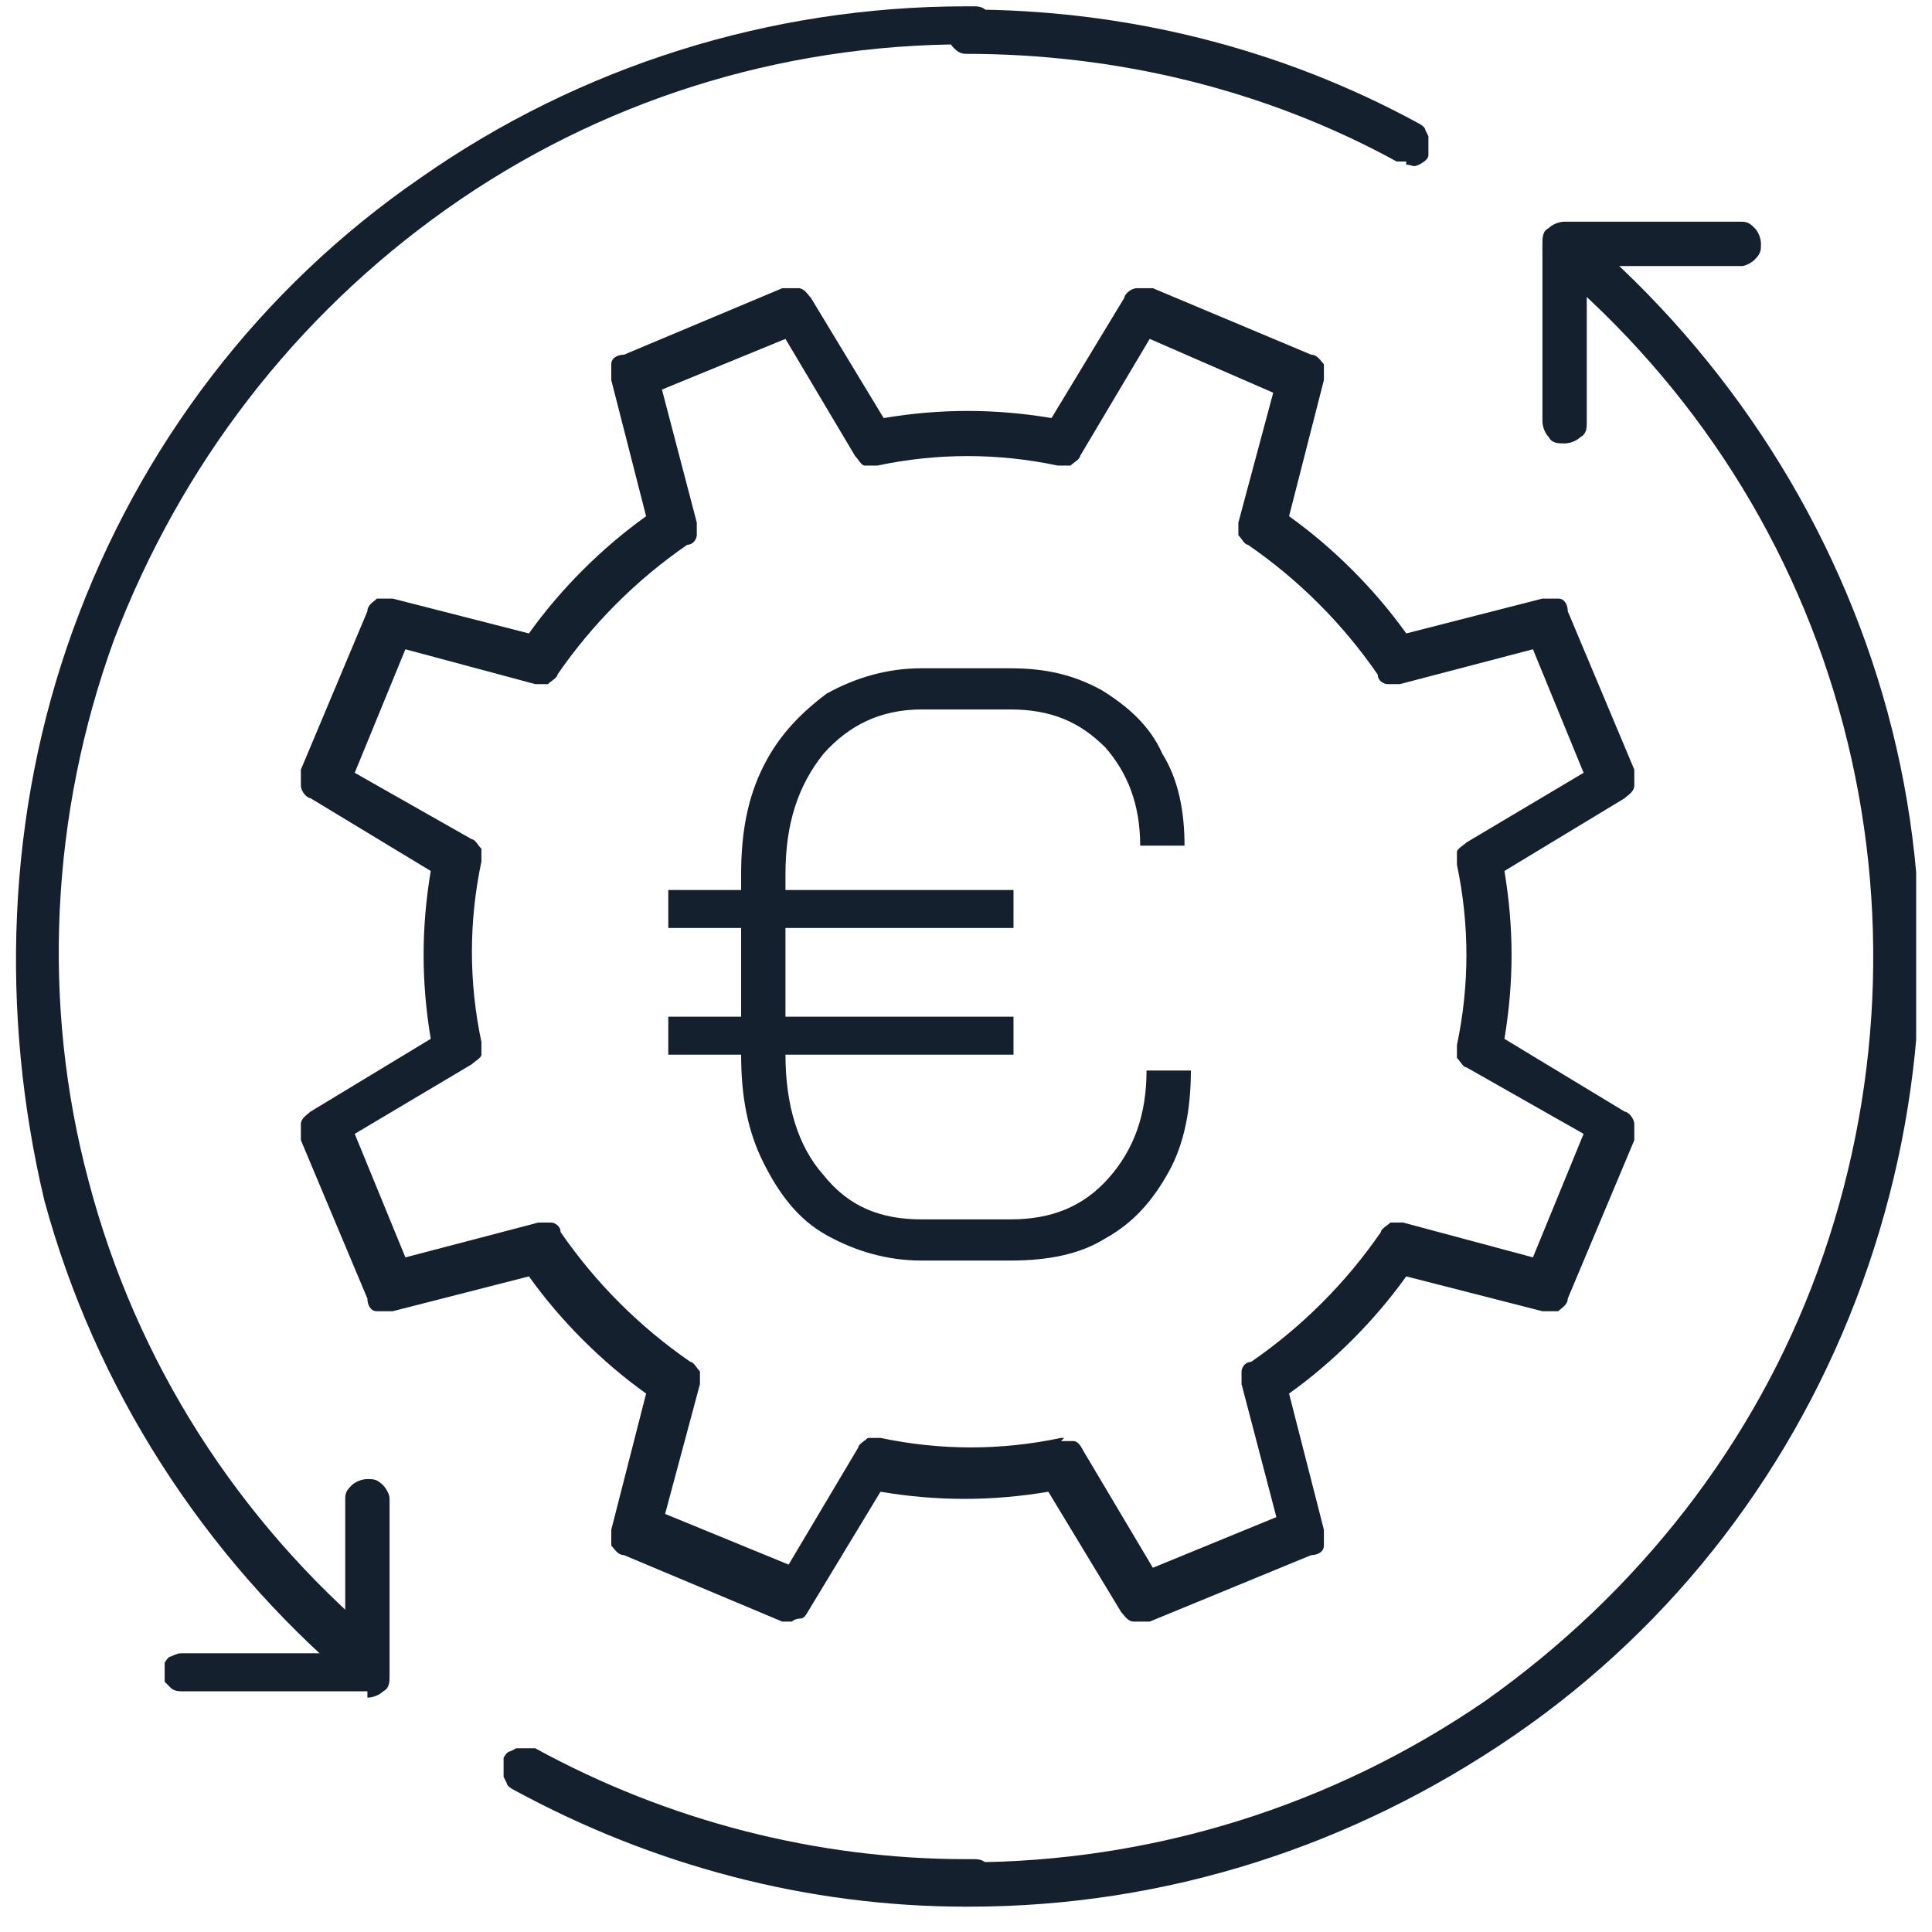 <?xml version="1.0" encoding="UTF-8"?>
<svg id="Layer_1" xmlns="http://www.w3.org/2000/svg" xmlns:xlink="http://www.w3.org/1999/xlink" version="1.1" viewBox="0 0 61 61">
  <!-- Generator: Adobe Illustrator 29.3.1, SVG Export Plug-In . SVG Version: 2.1.0 Build 151)  -->
  <defs>
    <style>
      .st0 {
        fill: none;
      }

      .st1 {
        fill: #14202e;
      }

      .st2 {
        clip-path: url(#clippath);
      }
    </style>
    <clipPath id="clippath">
      <rect class="st0" x=".5" y=".2" width="60" height="60"/>
    </clipPath>
  </defs>
  <g class="st2">
    <g>
      <path class="st1" d="M44.4,5.1c-.1,0-.2,0-.3,0-4.2-2.3-8.9-3.4-13.6-3.4-.2,0-.3-.1-.4-.2-.1-.1-.2-.3-.2-.5s0-.3.2-.5c.1-.1.3-.2.4-.2,5,0,9.9,1.2,14.3,3.6,0,0,.2.1.2.2,0,0,.1.2.1.2,0,0,0,.2,0,.3,0,0,0,.2,0,.3,0,.1-.1.2-.3.3s-.2,0-.4,0Z"/>
      <path class="st1" d="M30.5,60.2c-.2,0-.3-.1-.4-.2-.1-.1-.2-.3-.2-.5s0-.3.2-.5c.1-.1.3-.2.4-.2,5.9,0,11.6-1.8,16.4-5.1,4.8-3.4,8.5-8.1,10.5-13.6,2-5.5,2.3-11.5.8-17.2-1.5-5.7-4.7-10.7-9.2-14.5-.1-.1-.2-.3-.3-.5,0-.2,0-.4.2-.5.1-.1.3-.2.5-.3.2,0,.4,0,.5.2,4.7,4,8.1,9.3,9.7,15.2,1.6,5.9,1.3,12.2-.8,18-2.1,5.8-5.9,10.8-11,14.3s-11,5.4-17.2,5.4h0Z"/>
      <path class="st1" d="M49.4,14c-.2,0-.4,0-.5-.2-.1-.1-.2-.3-.2-.5v-5.6c0-.2,0-.4.2-.5.1-.1.3-.2.5-.2h5.6c.2,0,.3.1.4.2.1.1.2.3.2.5s0,.3-.2.5c-.1.1-.3.2-.4.2h-4.9v4.9c0,.2,0,.4-.2.5-.1.1-.3.2-.5.2Z"/>
      <path class="st1" d="M30.5,60.2c-5,0-9.9-1.3-14.3-3.7,0,0-.2-.1-.2-.2,0,0-.1-.2-.1-.2,0,0,0-.2,0-.3,0,0,0-.2,0-.3,0,0,.1-.2.2-.2,0,0,.2-.1.2-.1,0,0,.2,0,.3,0,0,0,.2,0,.3,0,4.2,2.3,8.9,3.5,13.6,3.5,0,0,.2,0,.3,0,0,0,.2,0,.3.1,0,0,.1.1.2.2,0,0,0,.2,0,.3s0,.2,0,.3c0,0-.1.2-.2.2s-.2.1-.3.1c0,0-.2,0-.3,0Z"/>
      <path class="st1" d="M11.6,53.3c-.2,0-.3,0-.5-.2-4.7-4-8.1-9.3-9.7-15.2C0,32,.2,25.7,2.3,19.9c2.1-5.8,5.9-10.8,11-14.3C18.3,2.1,24.3.2,30.5.2c0,0,.2,0,.3,0,0,0,.2,0,.3.1,0,0,.1.1.2.2s0,.2,0,.3,0,.2,0,.3c0,0-.1.2-.2.2,0,0-.2.1-.3.1,0,0-.2,0-.3,0-5.9,0-11.6,1.8-16.4,5.2-4.8,3.4-8.4,8.1-10.5,13.6-2,5.5-2.3,11.5-.8,17.1,1.5,5.7,4.7,10.7,9.2,14.5,0,0,.1.1.2.2,0,0,0,.2,0,.3,0,0,0,.2,0,.3,0,0,0,.2-.1.2,0,0-.1.2-.2.2s-.2,0-.3,0Z"/>
      <path class="st1" d="M11.6,53.4h-5.6c0,0-.2,0-.3,0,0,0-.2,0-.3-.1s-.1-.1-.2-.2c0,0,0-.2,0-.3s0-.2,0-.3c0,0,.1-.2.2-.2,0,0,.2-.1.3-.1,0,0,.2,0,.3,0h4.9v-4.9c0-.2.1-.3.2-.4.1-.1.3-.2.5-.2s.3,0,.5.2c.1.1.2.3.2.4v5.6c0,.2,0,.4-.2.5-.1.1-.3.2-.5.2Z"/>
      <path class="st1" d="M25,51.2c0,0-.2,0-.3,0l-5-2.1c-.2,0-.3-.2-.4-.3,0-.2,0-.3,0-.5l1.1-4.3c-1.4-1-2.7-2.3-3.7-3.7l-4.3,1.1c-.2,0-.3,0-.5,0-.2,0-.3-.2-.3-.4l-2.1-5c0-.2,0-.3,0-.5,0-.2.2-.3.3-.4l3.8-2.3c-.3-1.8-.3-3.5,0-5.3l-3.8-2.3c-.1,0-.3-.2-.3-.4,0-.2,0-.3,0-.5l2.1-5c0-.2.2-.3.3-.4.2,0,.3,0,.5,0l4.3,1.1c1-1.4,2.3-2.7,3.7-3.7l-1.1-4.3c0-.2,0-.3,0-.5,0-.2.2-.3.4-.3l5-2.1c.2,0,.3,0,.5,0,.2,0,.3.2.4.3l2.3,3.8c1.8-.3,3.5-.3,5.3,0l2.3-3.8c0-.1.2-.3.4-.3.2,0,.3,0,.5,0l5,2.1c.2,0,.3.2.4.3,0,.2,0,.3,0,.5l-1.1,4.3c1.4,1,2.7,2.3,3.7,3.7l4.3-1.1c.2,0,.3,0,.5,0,.2,0,.3.2.3.4l2.1,5c0,.2,0,.3,0,.5s-.2.3-.3.4l-3.8,2.3c.3,1.8.3,3.5,0,5.3l3.8,2.3c.1,0,.3.2.3.4s0,.3,0,.5l-2.1,5c0,.2-.2.3-.3.4-.2,0-.3,0-.5,0l-4.3-1.1c-1,1.4-2.3,2.7-3.7,3.7l1.1,4.3c0,.2,0,.3,0,.5,0,.2-.2.3-.4.3l-5.1,2.1c-.2,0-.3,0-.5,0-.2,0-.3-.2-.4-.3l-2.3-3.8c-1.8.3-3.5.3-5.3,0l-2.3,3.8c0,0-.1.2-.2.2,0,0-.2,0-.3.1ZM33.5,45.5c.1,0,.2,0,.4,0,.1,0,.2.1.3.3l2.2,3.7,3.9-1.6-1.1-4.2c0-.1,0-.3,0-.4,0-.1.1-.3.3-.3,1.6-1.1,3-2.5,4.1-4.1,0-.1.2-.2.3-.3.1,0,.3,0,.4,0l4.1,1.1,1.6-3.9-3.7-2.1c-.1,0-.2-.2-.3-.3,0-.1,0-.3,0-.4.4-1.9.4-3.8,0-5.7,0-.1,0-.3,0-.4,0-.1.2-.2.3-.3l3.7-2.2-1.6-3.9-4.2,1.1c-.1,0-.3,0-.4,0-.1,0-.3-.1-.3-.3-1.1-1.6-2.5-3-4.1-4.1-.1,0-.2-.2-.3-.3,0-.1,0-.3,0-.4l1.1-4.1-3.9-1.7-2.2,3.7c0,.1-.2.2-.3.3-.1,0-.3,0-.4,0-1.9-.4-3.8-.4-5.7,0-.1,0-.3,0-.4,0-.1,0-.2-.2-.3-.3l-2.2-3.7-3.9,1.6,1.1,4.2c0,.1,0,.3,0,.4,0,.1-.1.3-.3.3-1.6,1.1-3,2.5-4.1,4.1,0,.1-.2.2-.3.3-.1,0-.3,0-.4,0l-4.1-1.1-1.6,3.9,3.7,2.1c.1,0,.2.2.3.3,0,.1,0,.3,0,.4-.4,1.9-.4,3.8,0,5.7,0,.1,0,.3,0,.4,0,.1-.2.2-.3.3l-3.7,2.2,1.6,3.9,4.2-1.1c.1,0,.3,0,.4,0,.1,0,.3.1.3.3,1.1,1.6,2.5,3,4.1,4.1.1,0,.2.2.3.3,0,.1,0,.3,0,.4l-1.1,4.1,3.9,1.6,2.2-3.7c0-.1.2-.2.3-.3.1,0,.3,0,.4,0,1.9.4,3.8.4,5.7,0h.1Z"/>
      <path class="st1" d="M37.6,33.8c0,1.2-.2,2.3-.7,3.2-.5.9-1.1,1.6-2,2.1-.8.5-1.8.7-3,.7h-2.8c-1.1,0-2.1-.3-3-.8-.9-.5-1.5-1.3-2-2.3-.5-1-.7-2.1-.7-3.4h0c0,0-2.3,0-2.3,0v-1.2h2.3v-2.8h-2.3v-1.2h2.3v-.5c0-1.3.2-2.4.7-3.4s1.2-1.7,2-2.3c.9-.5,1.9-.8,3-.8h2.8c1.1,0,2,.2,2.9.7.8.5,1.5,1.1,1.9,2,.5.8.7,1.8.7,2.9h-1.4c0-1.3-.4-2.3-1.1-3.1-.8-.8-1.7-1.2-3-1.2h-2.8c-1.3,0-2.3.5-3.1,1.4-.8,1-1.2,2.2-1.2,3.8v.5h7.2v1.2h-7.2v2.8h7.2v1.2h-7.2c0,1.6.4,2.9,1.2,3.8.8,1,1.8,1.4,3.1,1.4h2.8c1.3,0,2.3-.4,3.1-1.3s1.2-2,1.2-3.4h1.4Z"/>
    </g>
  </g>
</svg>
